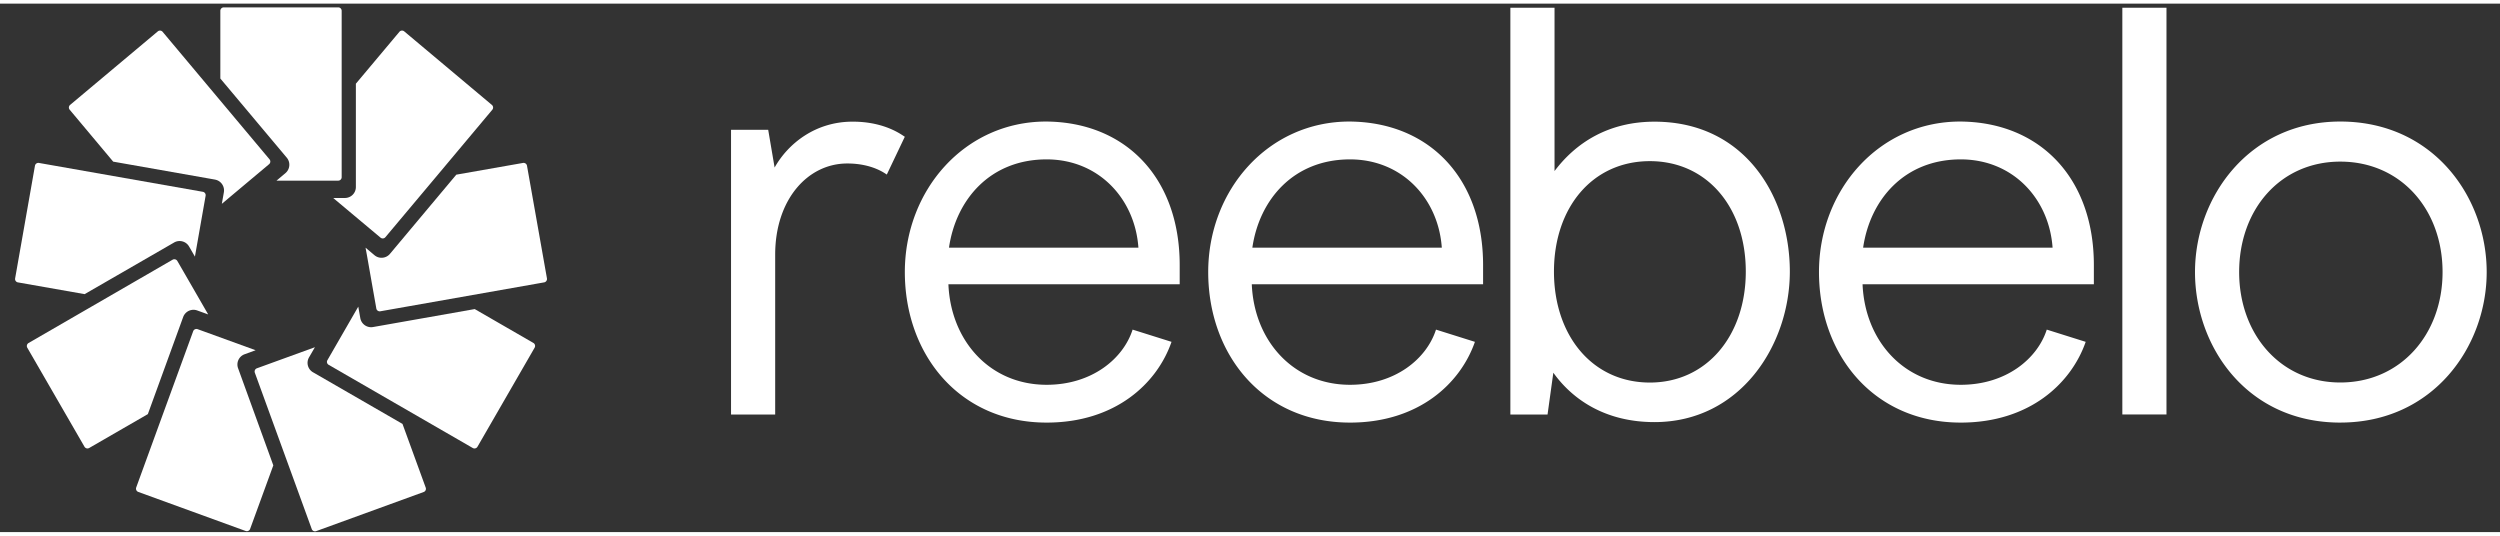 <svg xmlns="http://www.w3.org/2000/svg" width="140" height="30" viewBox="0 0 123 26" fill="#ffffff"><rect x="0" y="0" width="123" height="26" fill="#333333" stroke="none"/><path d="M1.72 7.975.744 13.52a.168.168 0 0 0 .138.195l3.282.578 4.402-2.54a.538.538 0 0 1 .736.196l.288.498.526-2.993a.168.168 0 0 0-.137-.196l-8.063-1.42a.17.17 0 0 0-.196.138Z"></path><path d="m4.387 21.863 2.887-1.667 1.738-4.777a.54.54 0 0 1 .691-.323l.54.196-.224-.389-.663-1.15-.632-1.094a.172.172 0 0 0-.23-.061l-7.09 4.1a.172.172 0 0 0-.062.23L4.156 21.8c.049.082.152.11.23.062ZM25.928 7.975a.17.17 0 0 0-.196-.137l-3.282.577-3.265 3.897a.54.54 0 0 1-.76.066l-.44-.371.08.44.23 1.309.22 1.244a.17.17 0 0 0 .195.137l8.063-1.423a.17.17 0 0 0 .137-.195l-.982-5.544Z"></path><path d="M11.714 17.94a.536.536 0 0 1 .323-.69l.54-.197-2.856-1.037a.172.172 0 0 0-.216.1l-1.29 3.535-.374 1.025-1.14 3.13a.172.172 0 0 0 .099.217l5.289 1.924a.172.172 0 0 0 .216-.1l1.142-3.13-1.733-4.777Z"></path><path d="m19.803 20.678-4.402-2.54a.535.535 0 0 1-.196-.735l.289-.499-2.856 1.038a.17.17 0 0 0-.1.217l2.801 7.694a.17.17 0 0 0 .217.1l5.289-1.925a.167.167 0 0 0 .1-.216l-1.142-3.134Z"></path><path d="m26.244 16.695-2.887-1.667-5.004.884a.541.541 0 0 1-.626-.437l-.1-.567-1.518 2.633a.166.166 0 0 0 .062.23l7.09 4.093a.17.17 0 0 0 .23-.062l2.814-4.877a.171.171 0 0 0-.061-.23ZM18.723 11.514a.169.169 0 0 0 .237-.021l2.42-2.883.7-.835 2.141-2.554a.168.168 0 0 0-.02-.237l-4.313-3.619a.168.168 0 0 0-.237.021l-2.142 2.553v5.083c0 .3-.24.54-.54.54h-.576l2.33 1.952ZM10.577 8.658a.54.54 0 0 1 .437.625l-.1.567 2.327-1.952a.169.169 0 0 0 .02-.237L8 1.386a.168.168 0 0 0-.237-.02L3.449 4.983a.168.168 0 0 0-.02.237l2.14 2.554 5.008.883Z"></path><path d="m13.824 7.239.285.34a.54.54 0 0 1-.065.76l-.44.37H16.642a.169.169 0 0 0 .168-.168V.352a.169.169 0 0 0-.168-.168h-5.633a.169.169 0 0 0-.168.168v3.333l2.983 3.554ZM44.517 6.549l-.886 1.86c-.059-.028-.688-.544-1.946-.544-1.945 0-3.546 1.773-3.546 4.488v7.863h-2.172V6.206h1.828l.316 1.858c.657-1.171 2-2.257 3.832-2.257 1.63-.004 2.46.684 2.574.742ZM51.494 20.613c-4.289 0-6.976-3.344-6.976-7.406 0-4.032 2.945-7.406 6.949-7.406 3.918.027 6.574 2.773 6.574 7.062v.945H46.662c.114 2.773 2.031 4.945 4.832 4.945 2.23 0 3.774-1.285 4.23-2.715l1.915.602c-.711 2.055-2.77 3.973-6.145 3.973Zm4.516-8.606c-.172-2.43-1.973-4.344-4.516-4.344-2.773 0-4.46 1.973-4.804 4.344h9.32ZM66.42 20.613c-4.288 0-6.976-3.344-6.976-7.406 0-4.032 2.945-7.406 6.95-7.406 3.917.027 6.574 2.773 6.574 7.062v.945h-11.38c.114 2.773 2.032 4.945 4.833 4.945 2.23 0 3.773-1.285 4.23-2.715l1.915.602c-.715 2.055-2.774 3.973-6.145 3.973Zm4.517-8.606c-.172-2.43-1.973-4.344-4.516-4.344-2.774 0-4.461 1.973-4.805 4.344h9.32ZM76.483.203v8.035c1.03-1.371 2.629-2.43 4.917-2.43 4.489 0 6.66 3.746 6.66 7.375 0 3.602-2.429 7.406-6.66 7.406-2.457 0-4.058-1.144-4.976-2.43l-.285 2.059H74.31V.203h2.171Zm4.69 18.44c2.802 0 4.72-2.315 4.72-5.46 0-3.172-1.915-5.433-4.72-5.433-2.831 0-4.718 2.289-4.718 5.433 0 3.145 1.887 5.46 4.719 5.46ZM96.47 20.613c-4.288 0-6.976-3.344-6.976-7.406 0-4.032 2.945-7.406 6.95-7.406 3.917.027 6.574 2.773 6.574 7.062v.945h-11.38c.114 2.773 2.032 4.945 4.833 4.945 2.23 0 3.773-1.285 4.23-2.715l1.915.602c-.715 2.055-2.774 3.973-6.145 3.973Zm4.517-8.606c-.172-2.43-1.973-4.344-4.516-4.344-2.774 0-4.461 1.973-4.805 4.344h9.321ZM104.419.203h2.172v20.011h-2.172V.204ZM115.142 20.613c-4.601 0-7.148-3.746-7.148-7.406 0-3.688 2.66-7.406 7.148-7.406 4.574 0 7.203 3.715 7.203 7.406 0 3.66-2.629 7.405-7.203 7.405Zm0-1.973c2.973 0 5.032-2.371 5.032-5.433 0-3.086-2.059-5.434-5.032-5.434-2.945 0-4.976 2.344-4.976 5.434 0 3.058 2.031 5.433 4.976 5.433Z"></path></svg>